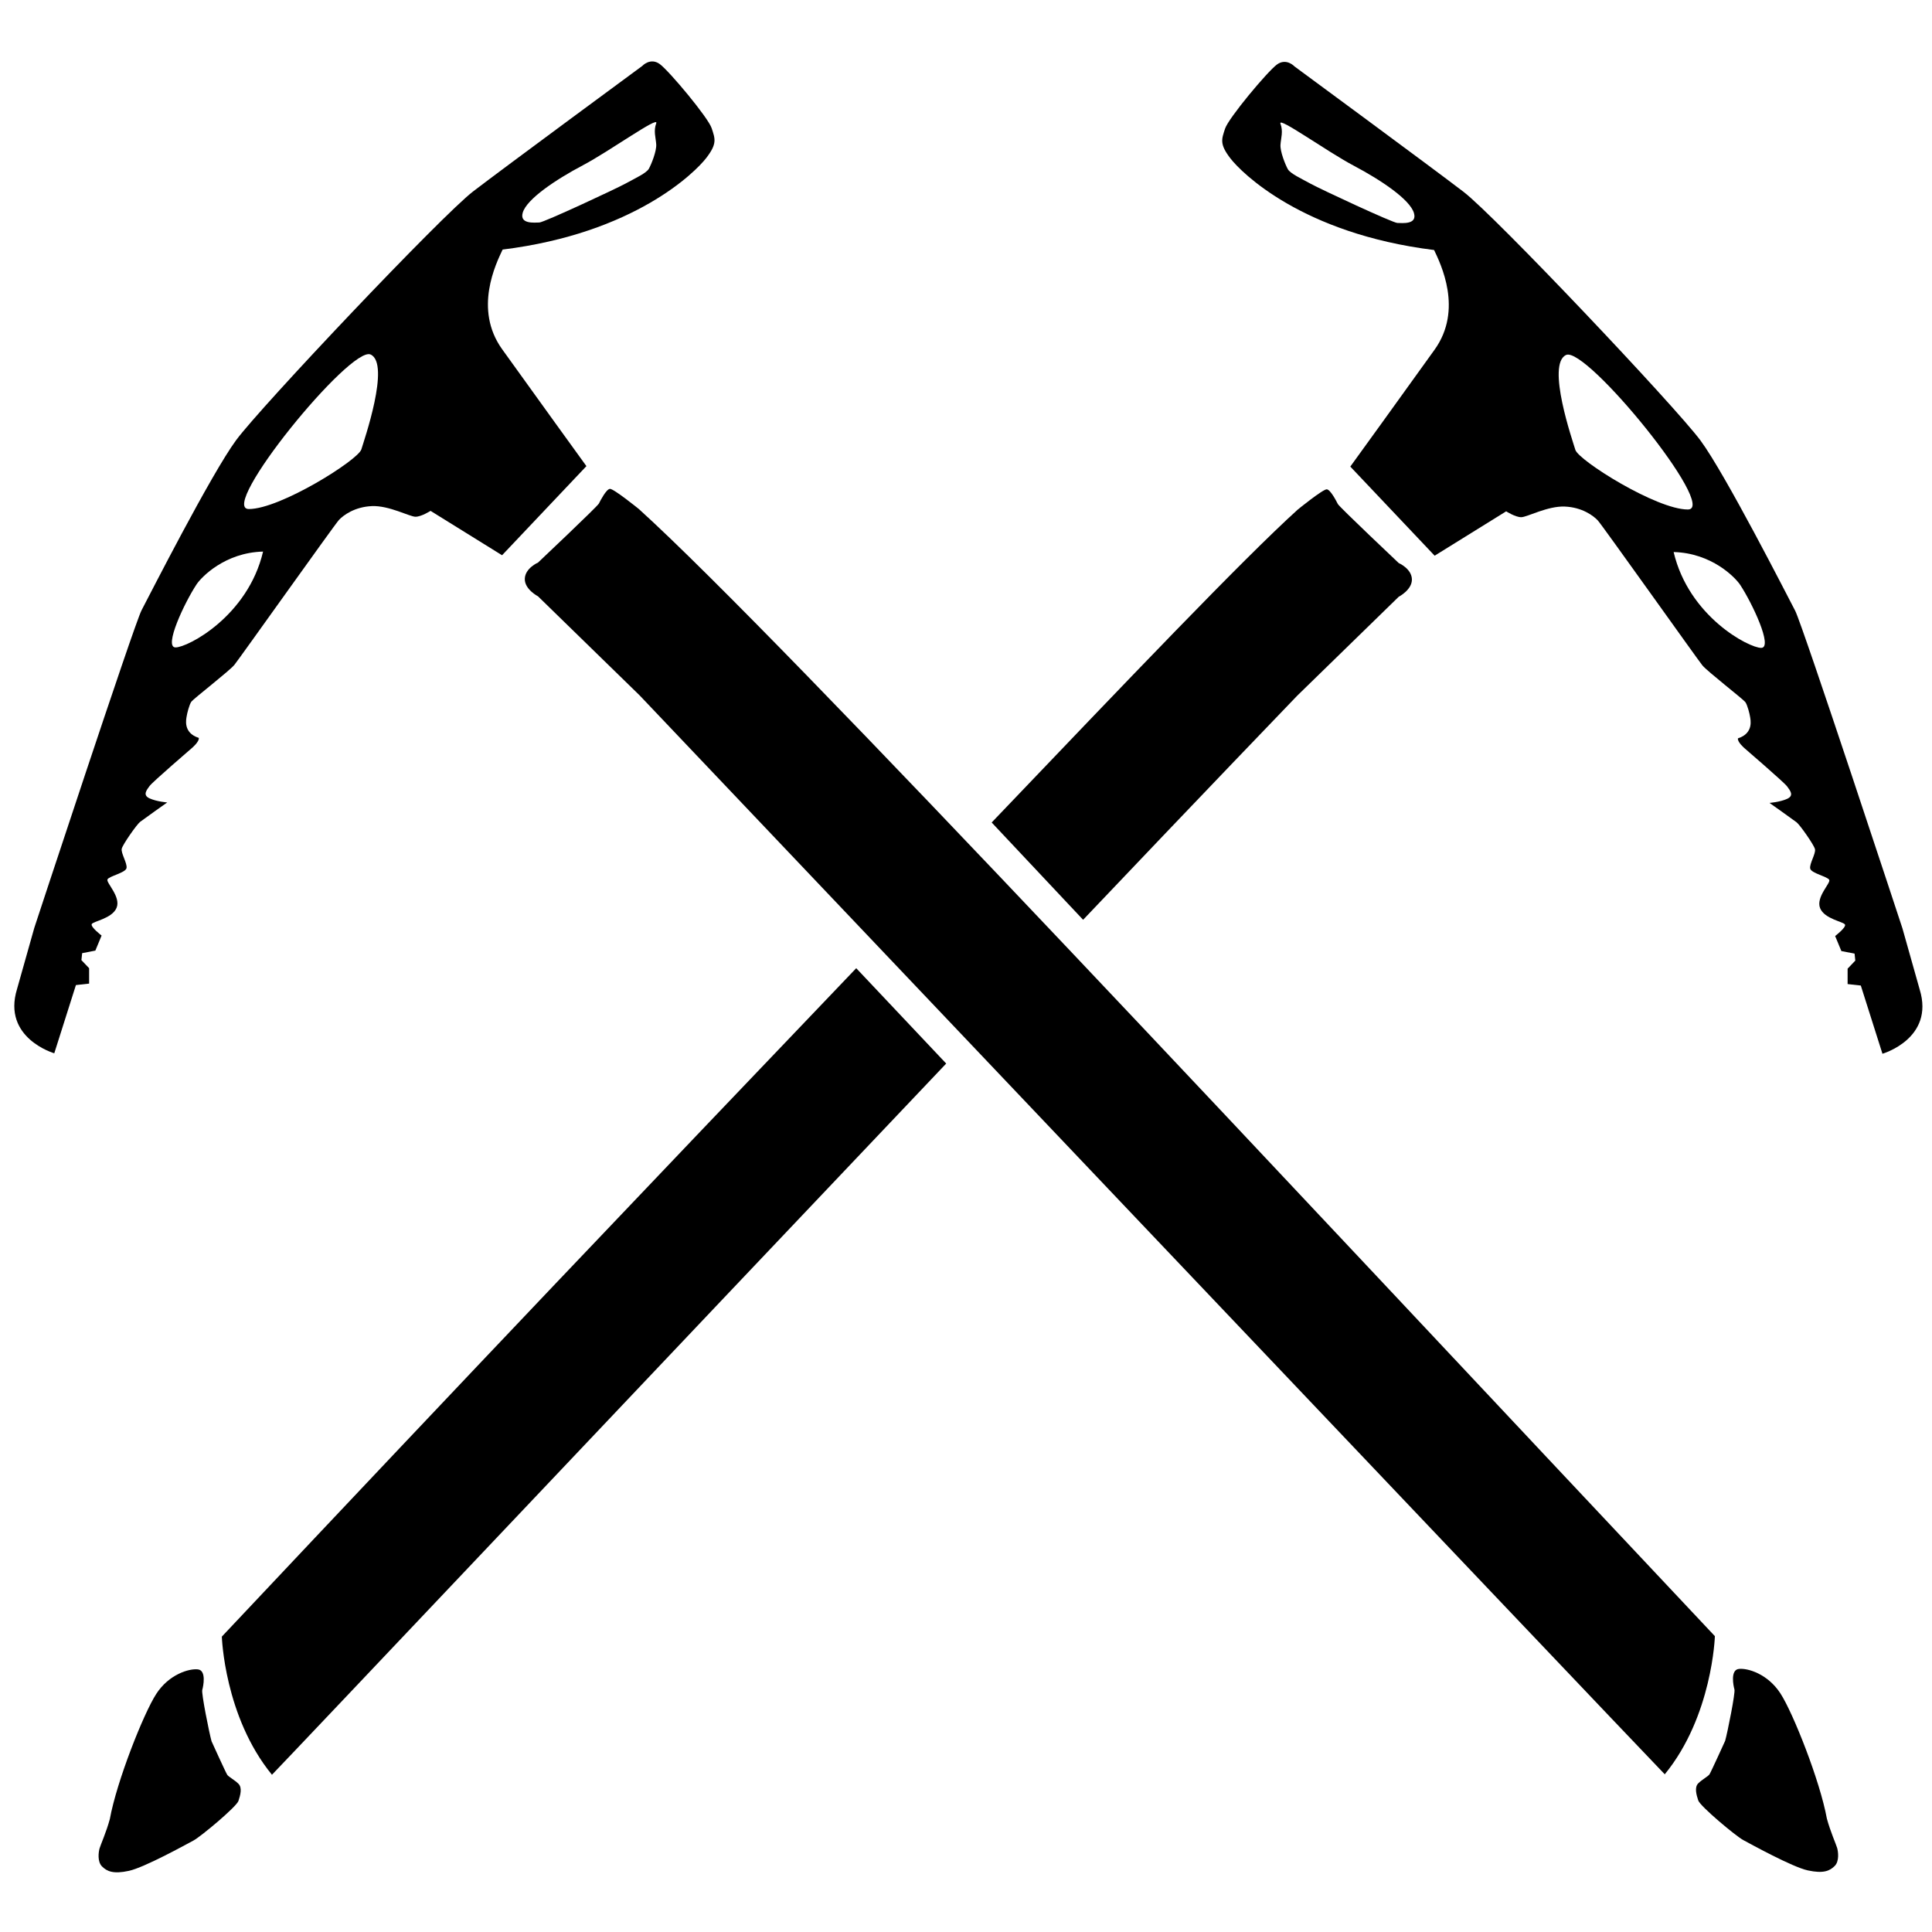 <?xml version="1.0" encoding="utf-8"?>
<svg version="1.1" xmlns="http://www.w3.org/2000/svg" xmlns:xlink="http://www.w3.org/1999/xlink" x="0px" y="0px"
	 viewBox="0 0 1317 1317" style="enable-background:new 0 0 1317 1317;" xml:space="preserve">
<g id="Calque_1">
	<path id="manche_gauche" d="M366.75,383.5c0,0,40.5-38.25,41.5-40.25s5-9.75,7.5-10S435.5,347,435.5,347
		c98.22,88.93,444.1,460.9,733.5,768.33c0,0-1.67,54.5-34.17,94.17C1112.5,1186.5,436,474,436,474l-69.25-67.5c0,0-9.25-4.75-9-12
		S366.75,383.5,366.75,383.5z"/>
	<path id="pointe_piolet_gauche" d="M1176,1186.67c1.67-6,7-32.67,6.33-35c-0.67-2.33-3-13.33,3-14c6-0.67,19.67,3.33,28.33,16.67
		c8.67,13.33,27,59.67,31.67,85.33c2.33,8.67,6.33,17.67,7,20c0.67,2.33,1.67,9-1.67,12.33c-3.33,3.33-7.67,5.33-18.33,3
		c-10.67-2.33-39-18-44-20.67c-5-2.67-29.33-23-30.67-27c-1.33-4-2.67-9,0-11.67c2.67-2.67,6.67-4.67,7.67-6.17
		S1176,1186.67,1176,1186.67z"/>
	<path d="M485.12,87.38c-2.38-7.25-28.75-38.75-35.25-43.62S437.75,45,437.75,45S344,114,322.5,130.5S178,277,161,300
		s-59.5,106.5-64.5,116S23.38,632.5,23.38,632.5l-11.77,41.72C1.35,707.7,37,718,37,718l14.75-46.5l9-1V660l-5.25-5.5l0.5-4.75
		l9-1.75l4.25-10.25c0,0-7.5-5.75-6.75-7.75s14-3.75,17-11.25s-7.25-17-6.25-19.25s12.25-4.5,12.98-7.69
		c0.73-3.19-3.98-10.31-3.23-13.31s10.25-16.5,12.5-18.25S114,547,114,547s-7-0.5-12-2.75s-2-5.75,0-8.5s29-26,29-26
		s5-4.25,4.5-6.75c-11-3.5-8.5-13-8.25-14.75s1.75-8,3.25-10s26-21,29.25-25S228,357.75,231,354.5s10.75-9,22.5-9.5
		s25.75,7.25,29.75,7.25s10.25-4,10.25-4l48.75,30.25l57.5-60.75c0,0-38-52.5-57.5-79.75s-4.12-58.38,0.38-67.88
		C432.5,159,474,117.38,481.5,107.62S487.5,94.62,485.12,87.38z M119.67,441.33c-8.33,0,6.24-30.8,14.33-43
		c3.28-4.95,19.33-21.67,45.33-22.33C169,420,128,441.33,119.67,441.33z M246.33,306.33c-2.11,7.19-55.25,40.67-76.67,40.67
		c-21.41,0,69.33-111.67,83-105.33C266.33,248,248,300.67,246.33,306.33z M447.35,84c-1.98,5.33-0.35,9.67-0.02,14.33
		c0.33,4.67-3.33,13.67-5,16.67c-1.67,3-9,6.33-15.67,10c-6.67,3.67-56,26.67-59,26.67s-13.63,1.37-11.33-6.67
		c2.67-9.33,22.67-22.67,41-32.33C415.67,103,449.33,78.67,447.35,84z"/>
</g>
<g id="Calque_1_-_copie_2">
	<path id="manche_gauche_3_" d="M738.33,627c78.36-82.52,145.88-152.69,145.88-152.69l69.25-67.5c0,0,9.25-4.75,9-12s-9-11-9-11
		s-40.5-38.25-41.5-40.25s-5-9.75-7.5-10s-19.75,13.75-19.75,13.75c-37.48,33.94-116,116.3-208.71,213.36"/>
	<path id="manche_gauche_2_" d="M583.67,660c-150.24,157.28-253.49,265.53-432.45,455.64c0,0,1.67,54.5,34.17,94.17
		C201.38,1193.33,446.82,933.7,645,725"/>
	<path id="pointe_piolet_gauche_2_" d="M144.21,1186.98c-1.67-6-7-32.67-6.33-35c0.67-2.33,3-13.33-3-14
		c-6-0.67-19.67,3.33-28.33,16.67c-8.67,13.33-27,59.67-31.67,85.33c-2.33,8.67-6.33,17.67-7,20c-0.67,2.33-1.67,9,1.67,12.33
		c3.33,3.33,7.67,5.33,18.33,3s39-18,44-20.67c5-2.67,29.33-23,30.67-27c1.33-4,2.67-9,0-11.67c-2.67-2.67-6.67-4.67-7.67-6.17
		S144.21,1186.98,144.21,1186.98z"/>
	<path d="M838.71,107.93c7.5,9.75,49,51.38,138.88,62.5c4.5,9.5,19.88,40.62,0.38,67.88s-57.5,79.75-57.5,79.75l57.5,60.75
		l48.75-30.25c0,0,6.25,4,10.25,4s18-7.75,29.75-7.25s19.5,6.25,22.5,9.5s68,94.75,71.25,98.75s27.75,23,29.25,25s3,8.25,3.25,10
		s2.75,11.25-8.25,14.75c-0.5,2.5,4.5,6.75,4.5,6.75s27,23.25,29,26s5,6.25,0,8.5s-12,2.75-12,2.75s16.25,11.5,18.5,13.25
		s11.75,15.25,12.5,18.25s-3.97,10.12-3.23,13.31c0.73,3.19,11.98,5.44,12.98,7.69s-9.25,11.75-6.25,19.25s16.25,9.25,17,11.25
		s-6.75,7.75-6.75,7.75l4.25,10.25l9,1.75l0.5,4.75l-5.25,5.5v10.5l9,1l14.75,46.5c0,0,35.65-10.3,25.39-43.78l-11.77-41.72
		c0,0-68.12-207-73.12-216.5s-47.5-93-64.5-116s-140-153-161.5-169.5s-115.25-85.5-115.25-85.5s-5.62-6.12-12.12-1.25
		s-32.88,36.38-35.25,43.62S831.21,98.18,838.71,107.93z M1140.88,376.31c26,0.67,42.05,17.39,45.33,22.33
		c8.09,12.2,22.67,43,14.33,43C1192.21,441.64,1151.21,420.31,1140.88,376.31z M1067.55,241.98c13.67-6.33,104.41,105.33,83,105.33
		s-74.55-33.48-76.67-40.67C1072.21,300.98,1053.88,248.31,1067.55,241.98z M922.88,112.98c18.33,9.67,38.33,23,41,32.33
		c2.3,8.04-8.33,6.67-11.33,6.67s-52.33-23-59-26.67c-6.67-3.67-14-7-15.67-10c-1.67-3-5.33-12-5-16.67c0.33-4.67,1.96-9-0.02-14.33
		C870.88,78.98,904.55,103.31,922.88,112.98z"/>
</g>
</svg>
